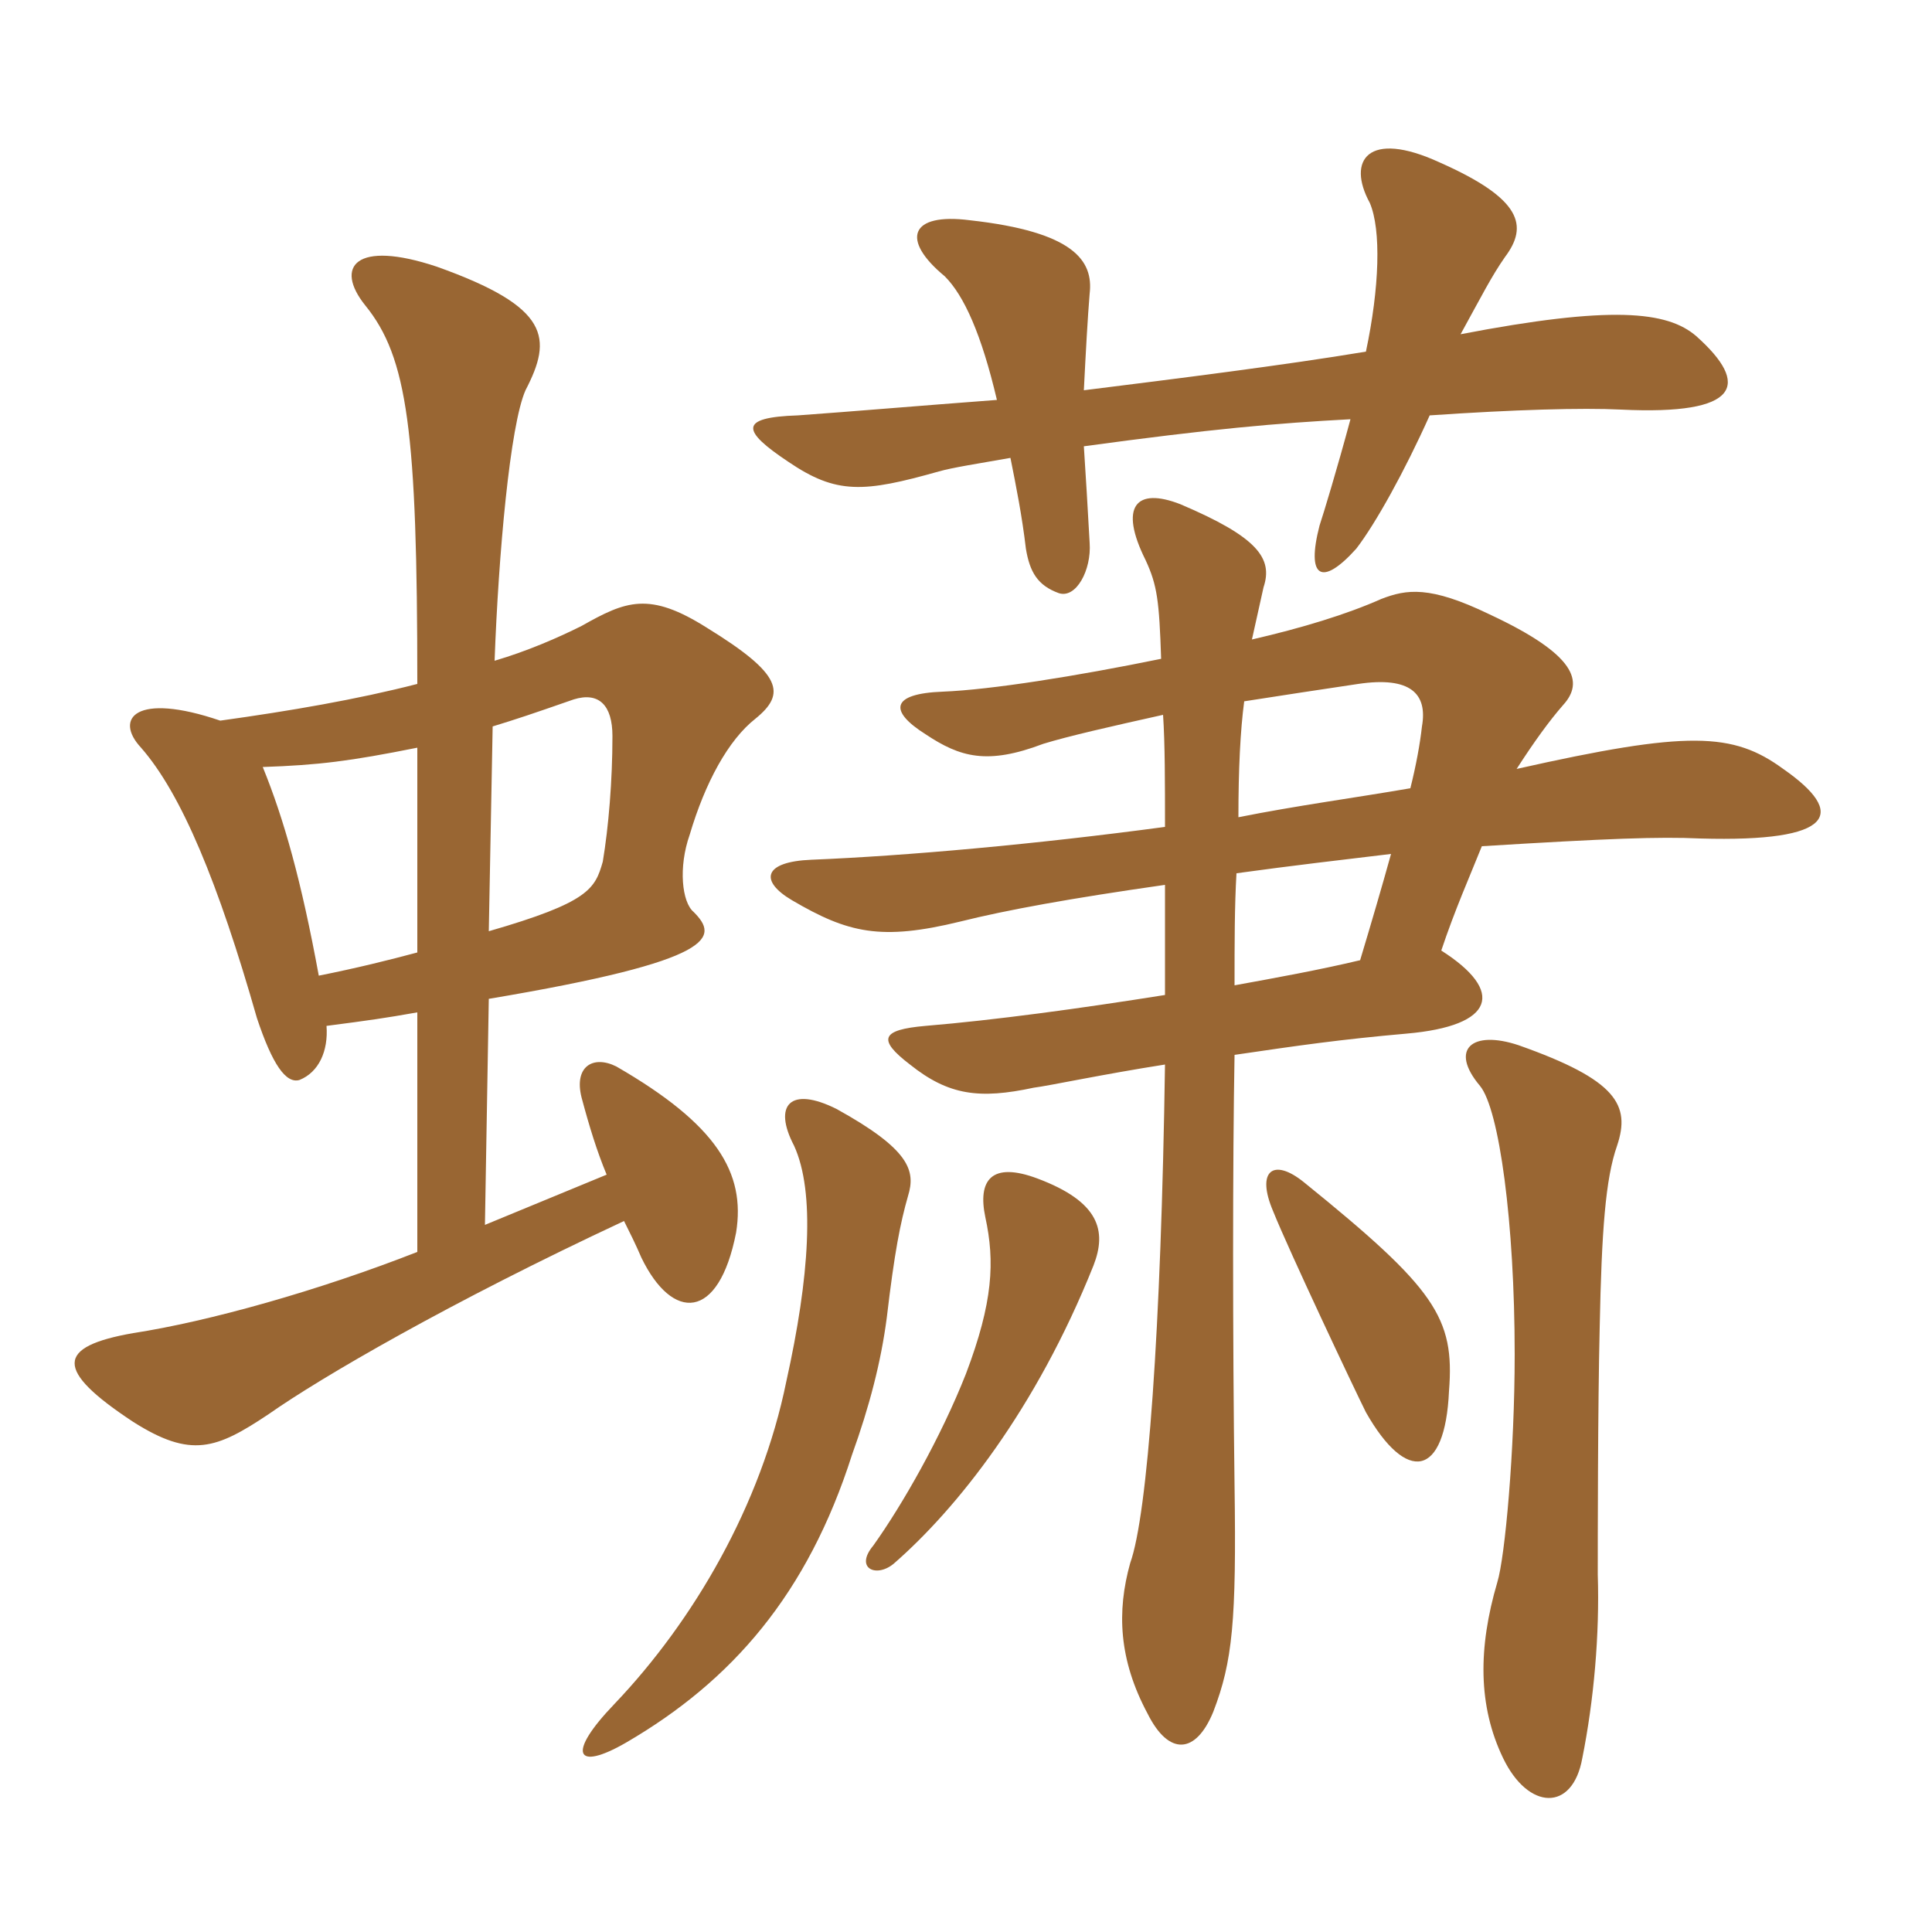 <svg xmlns="http://www.w3.org/2000/svg" xmlns:xlink="http://www.w3.org/1999/xlink" width="150" height="150"><path fill="#996633" padding="10" d="M122.85 136.50C123.75 132 124.20 126.90 124.05 122.25C124.05 119.85 124.05 109.20 124.20 103.05C124.35 95.55 124.65 91.50 125.55 88.95C126.60 85.80 125.55 83.85 117.90 81.15C114.30 79.95 112.50 81.45 114.90 84.30C116.40 86.10 117.60 94.95 117.60 105.15C117.60 112.65 116.85 120.90 116.25 122.85C114.75 127.95 114.75 132.45 116.70 136.50C118.65 140.55 122.10 140.70 122.85 136.50ZM37.95 77.55C55.80 74.55 55.80 72.75 53.85 70.80C52.95 70.05 52.65 67.35 53.55 64.80C54.75 60.75 56.55 57.45 58.65 55.80C61.05 53.85 60.75 52.35 54.90 48.75C50.40 45.90 48.60 46.65 45.15 48.60C43.35 49.50 40.95 50.55 38.40 51.30C38.70 43.05 39.60 33 40.80 30.30C42.90 26.25 42.75 23.85 33.90 20.70C27.60 18.60 25.95 20.70 28.35 23.70C31.65 27.75 32.40 33.45 32.40 53.10C27.75 54.30 22.50 55.20 17.10 55.95C10.50 53.70 8.85 55.80 10.95 58.05C14.10 61.65 16.95 68.55 19.95 79.05C21.15 82.65 22.20 84.15 23.25 83.85C24.75 83.25 25.50 81.60 25.35 79.65C28.80 79.20 29.85 79.05 32.40 78.60L32.40 97.20C24.75 100.20 16.20 102.60 10.35 103.50C4.35 104.55 4.20 106.35 10.35 110.40C14.85 113.25 16.80 112.50 20.85 109.80C24.90 106.95 34.95 101.10 48.45 94.80C48.90 95.70 49.35 96.60 49.80 97.65C52.20 102.60 55.80 102.60 57.15 95.70C57.90 91.05 55.65 87.30 47.85 82.80C46.05 81.90 44.55 82.80 45.15 85.20C45.75 87.45 46.35 89.40 47.10 91.20L37.65 95.10ZM38.25 56.40C40.20 55.80 41.10 55.50 44.55 54.30C46.50 53.70 47.55 54.75 47.55 57.15C47.55 60.60 47.25 64.20 46.80 66.90C46.20 69 45.75 70.05 37.95 72.30ZM32.40 73.95C30.15 74.55 27.75 75.15 24.75 75.75C23.40 68.40 22.05 63.60 20.40 59.55C24.75 59.40 27.15 59.10 32.40 58.05ZM70.50 92.85C71.10 90.90 70.65 89.25 64.95 86.10C61.35 84.30 60 85.80 61.65 88.95C63.30 92.55 62.85 99.15 61.05 107.25C59.10 116.85 53.85 125.85 47.70 132.30C43.95 136.20 44.70 137.55 48.60 135.30C56.85 130.50 62.70 123.75 66.15 112.95C67.50 109.20 68.40 105.75 68.85 102.30C69.45 97.20 69.90 94.95 70.50 92.85ZM84.90 98.25C85.95 95.55 85.35 93.30 80.55 91.50C76.95 90.15 75.90 91.65 76.50 94.50C77.25 97.95 77.10 101.10 75 106.65C73.05 111.60 70.05 116.85 67.80 120C66.30 121.80 68.10 122.55 69.45 121.35C74.25 117.15 80.40 109.50 84.90 98.25ZM112.50 108C112.95 102.30 111.45 100.05 101.25 91.80C98.85 89.85 97.50 90.90 98.85 94.05C100.05 97.05 105.15 107.85 106.05 109.65C109.20 115.20 112.20 114.75 112.50 108ZM84.15 30.30C84.30 27.30 84.45 24.60 84.60 22.80C84.90 20.25 83.40 18 75.30 17.10C70.65 16.50 69.90 18.60 73.35 21.45C74.85 22.95 76.20 25.95 77.40 31.05C71.40 31.50 66.15 31.95 61.95 32.25C57.30 32.40 57.60 33.45 61.20 35.85C64.95 38.40 67.05 38.25 72.90 36.60C73.95 36.30 75.90 36 78.45 35.55C78.90 37.80 79.35 40.05 79.65 42.60C79.95 44.40 80.55 45.45 82.20 46.05C83.55 46.50 84.75 44.25 84.60 42.15C84.45 39.45 84.30 36.90 84.15 34.65C94.05 33.30 99.15 32.85 104.85 32.55C103.80 36.45 102.75 39.90 102.45 40.80C101.40 44.85 102.60 45.60 105.30 42.60C106.80 40.65 109.05 36.60 111 32.25C117.60 31.80 122.85 31.65 125.85 31.80C135.15 32.25 135.90 29.85 131.70 26.10C129.45 24.15 125.10 23.70 113.40 25.95C115.05 22.95 115.80 21.45 116.85 19.95C118.65 17.55 118.20 15.45 111.75 12.60C106.20 10.05 104.55 12.45 106.35 15.75C107.25 17.85 107.10 22.35 106.05 27.30C99.75 28.35 91.35 29.40 84.15 30.30ZM90.45 64.20C80.40 65.55 70.35 66.45 63 66.75C59.25 66.90 58.95 68.40 61.50 69.90C65.85 72.45 68.40 73.05 74.55 71.55C78.15 70.65 83.10 69.75 90.45 68.70C90.45 71.55 90.45 74.55 90.45 77.25C83.85 78.30 77.25 79.20 71.85 79.65C68.40 79.95 68.10 80.70 70.65 82.65C73.65 85.05 76.05 85.35 80.25 84.45C81.45 84.30 85.65 83.40 90.45 82.65C90.15 103.20 89.10 117.60 87.75 121.35C86.70 125.10 86.85 128.85 89.10 133.05C90.75 136.35 92.85 136.20 94.20 132.90C95.70 129 96 125.85 95.85 115.35C95.70 103.95 95.70 90 95.85 81.90C100.95 81.15 104.10 80.70 109.20 80.25C116.10 79.65 116.85 76.95 111.90 73.80C112.95 70.65 114.15 67.95 115.05 65.70C124.80 65.10 128.85 64.95 132 65.10C142.50 65.40 143.40 63.15 138.45 59.70C134.55 56.85 131.10 56.70 117.75 59.70C119.10 57.60 120.30 55.95 121.35 54.75C123 52.95 122.40 50.85 115.65 47.70C111 45.45 109.20 45.75 107.25 46.50C104.55 47.70 101.10 48.75 97.20 49.65C97.50 48.30 97.80 46.95 98.10 45.60C98.85 43.35 97.65 41.70 91.65 39.15C88.20 37.80 86.85 39.30 88.95 43.50C89.85 45.45 90 46.65 90.15 51.15C83.55 52.50 76.95 53.55 73.20 53.70C69.15 53.85 69 55.20 71.85 57C74.55 58.80 76.65 59.40 81 57.75C82.95 57.15 86.25 56.40 90.30 55.50C90.45 57.75 90.45 60.75 90.45 64.20ZM96.15 63.45C96.15 59.70 96.30 56.70 96.60 54.45C99.45 54 102.45 53.55 105.45 53.10C109.50 52.50 110.85 53.85 110.40 56.40C110.25 57.75 109.95 59.40 109.50 61.20C105.15 61.95 100.65 62.55 96.15 63.45ZM108 66.30C107.25 69 106.50 71.55 105.60 74.55C102.45 75.30 99.15 75.90 95.85 76.50C95.85 73.20 95.85 70.35 96 67.80C100.35 67.20 104.25 66.75 108 66.30Z"/></svg>